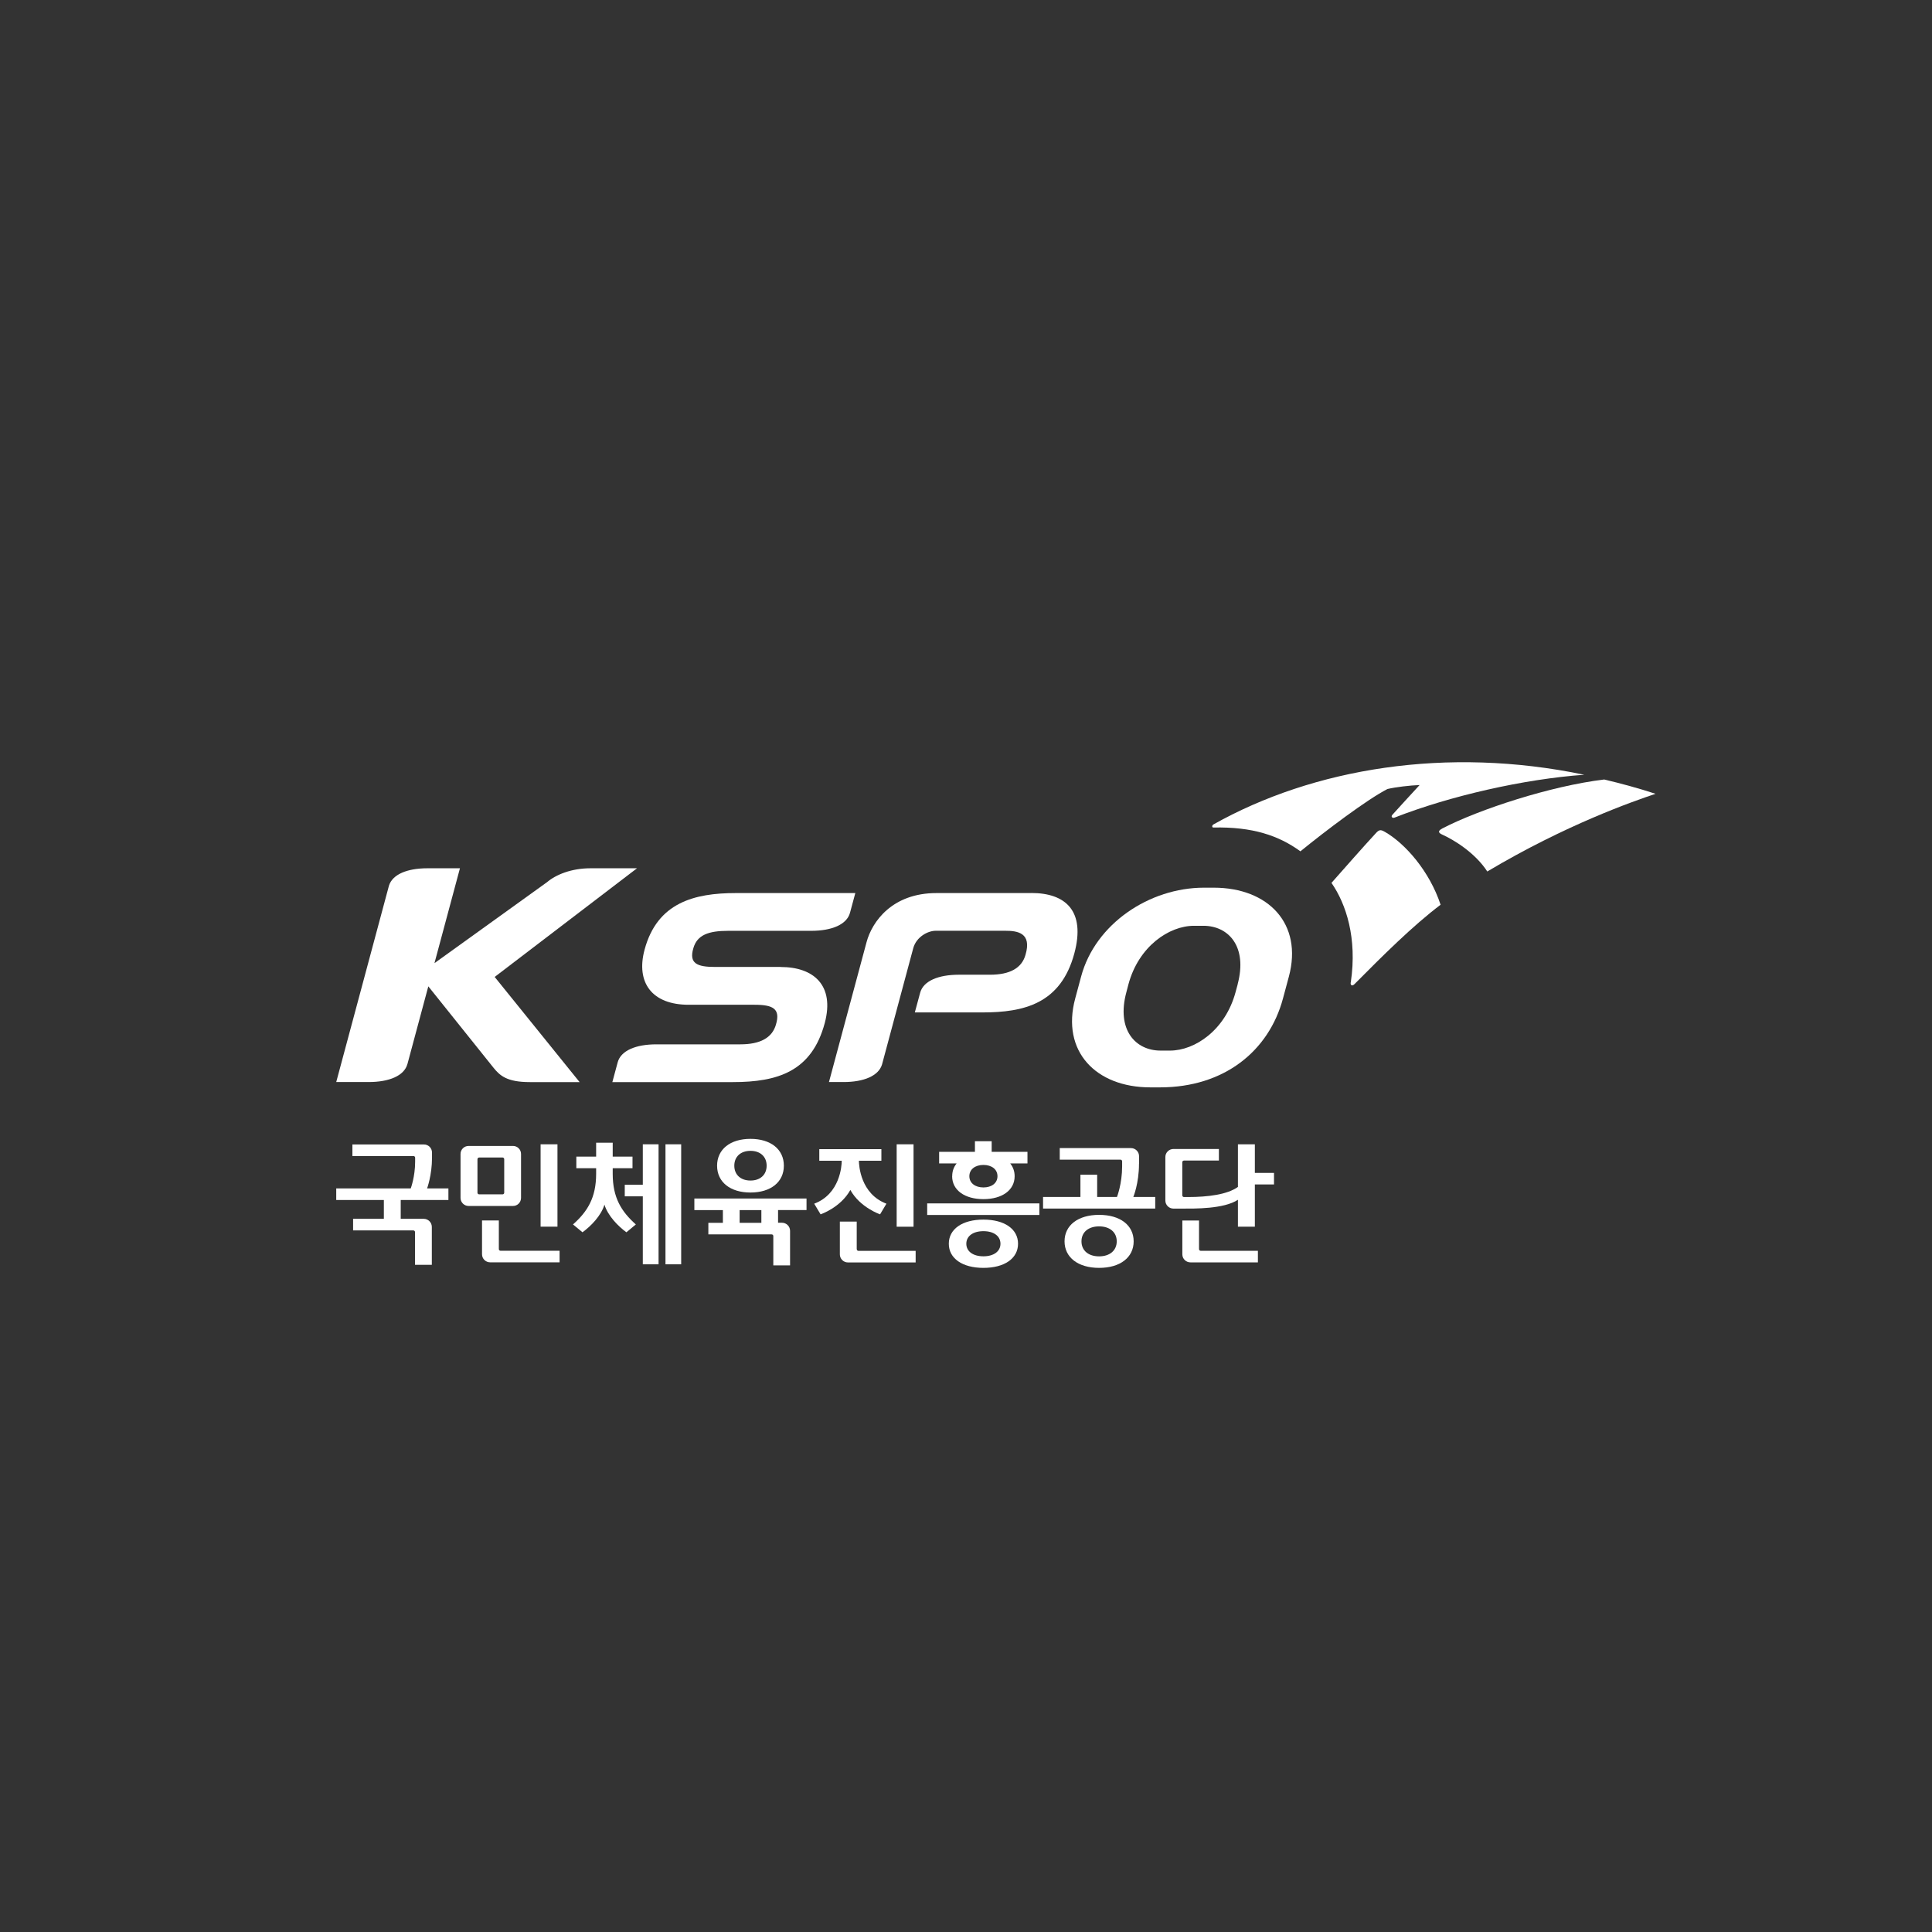 <svg width="256" height="256" viewBox="0 0 256 256" fill="none" xmlns="http://www.w3.org/2000/svg">
<rect x="0" y="0" width="256" height="256" fill="#333333" stroke="none"/>
<g clip-path="url(#clip0_208_5340)">
<path d="M90.26 151.626H88.18V167.528H90.26V151.626Z" fill="white"/>
<path d="M85.176 156.986H82.785V158.52H85.176V167.528H87.263V151.626H85.176V156.986Z" fill="white"/>
<path d="M81.187 155.538V154.794H83.81V153.26H81.187V151.417H78.991V153.26H76.367V154.794H78.991V155.538C78.991 158.706 77.842 160.541 75.925 162.245L77.182 163.283C78.284 162.486 79.658 161.091 80.093 159.62C80.52 161.06 81.901 162.493 83.003 163.283L84.253 162.245C82.336 160.534 81.187 158.706 81.187 155.538Z" fill="white"/>
<path d="M126.163 155.854C126.163 157.706 127.832 158.891 130.308 158.891C132.784 158.891 134.445 157.706 134.445 155.854C134.445 155.196 134.235 154.631 133.855 154.158H136.145V152.625H131.402V151.215H129.183V152.625H124.44V154.158H126.761C126.381 154.623 126.171 155.188 126.171 155.854H126.163ZM130.308 154.36C131.402 154.36 132.171 154.941 132.171 155.854C132.171 156.768 131.395 157.342 130.308 157.342C129.221 157.342 128.445 156.761 128.445 155.854C128.445 154.948 129.214 154.36 130.308 154.36Z" fill="white"/>
<path d="M137.721 159.456H122.857V160.99H137.721V159.456Z" fill="white"/>
<path d="M130.309 161.603C127.522 161.603 125.722 162.85 125.722 164.802C125.722 166.753 127.522 168 130.309 168C133.095 168 134.896 166.753 134.896 164.802C134.896 162.85 133.095 161.603 130.309 161.603ZM130.309 166.467C128.935 166.467 128.042 165.816 128.042 164.802C128.042 163.787 128.935 163.136 130.309 163.136C131.682 163.136 132.567 163.787 132.567 164.802C132.567 165.816 131.675 166.467 130.309 166.467Z" fill="white"/>
<path d="M99.442 158.016C102.127 158.016 103.866 156.629 103.866 154.461C103.866 152.292 102.127 150.905 99.442 150.905C96.756 150.905 95.018 152.292 95.018 154.461C95.018 156.629 96.756 158.016 99.442 158.016ZM99.442 152.493C100.738 152.493 101.584 153.26 101.584 154.461C101.584 155.661 100.738 156.428 99.442 156.428C98.145 156.428 97.299 155.661 97.299 154.461C97.299 153.26 98.145 152.493 99.442 152.493Z" fill="white"/>
<path d="M92.014 160.347H95.786V162.028H93.861V163.562H102.243C102.367 163.562 102.468 163.655 102.468 163.786V167.667H104.688V163.089C104.688 162.501 104.207 162.02 103.617 162.02H103.097V160.34H106.869V158.806H92.006V160.34L92.014 160.347ZM98.005 160.347H100.885V162.028H98.005V160.347Z" fill="white"/>
<path d="M121.049 151.626H118.813V162.547H121.049V151.626Z" fill="white"/>
<path d="M112.675 157.675C113.971 160.014 116.617 160.905 116.617 160.905L117.456 159.495C114.025 158.194 113.815 154.445 113.808 153.802H116.788V152.269H108.561V153.802H111.534C111.534 154.445 111.324 158.202 107.886 159.495L108.732 160.905C108.732 160.905 111.386 160.014 112.675 157.675Z" fill="white"/>
<path d="M113.52 165.514V161.865H111.285V166.211C111.285 166.799 111.766 167.28 112.356 167.28H121.328V165.746H113.746C113.621 165.746 113.528 165.645 113.528 165.521L113.52 165.514Z" fill="white"/>
<path d="M145.637 160.975C142.858 160.975 141.058 162.346 141.058 164.483C141.058 166.621 142.858 168 145.637 168C148.415 168 150.216 166.629 150.216 164.483C150.216 162.338 148.415 160.975 145.637 160.975ZM145.637 166.474C144.217 166.474 143.301 165.699 143.301 164.483C143.301 163.267 144.224 162.501 145.637 162.501C147.049 162.501 147.973 163.275 147.973 164.483C147.973 165.692 147.057 166.474 145.637 166.474Z" fill="white"/>
<path d="M150.931 154.22V153.198C150.931 152.609 150.45 152.129 149.86 152.129H140.422V153.663H148.471C148.595 153.663 148.688 153.763 148.688 153.88V154.546C148.688 156.869 148.005 158.605 148.005 158.605H145.381V155.653H143.162V158.605H138.21V160.138H153.073V158.605H150.17C150.17 158.605 150.923 156.815 150.923 154.213L150.931 154.22Z" fill="white"/>
<path d="M166.275 155.421V151.626H164.032V157.273C162.635 158.287 160.035 158.613 157.443 158.613H156.884C156.76 158.613 156.659 158.512 156.659 158.388V154.004C156.659 153.88 156.76 153.779 156.884 153.779H161.51V152.246H155.487C154.897 152.246 154.416 152.726 154.416 153.307V159.077C154.416 159.666 154.897 160.146 155.487 160.146H156.667C158.227 160.146 162.154 160.216 164.032 158.977V162.54H166.275V156.947H168.813V155.414H166.275V155.421Z" fill="white"/>
<path d="M158.878 165.513V161.726H156.666V166.203C156.666 166.791 157.147 167.271 157.737 167.271H166.678V165.738H159.095C158.979 165.738 158.878 165.637 158.878 165.513Z" fill="white"/>
<path d="M73.867 151.626H71.632V162.54H73.867V151.626Z" fill="white"/>
<path d="M57.243 153.414V152.717C57.243 152.129 56.769 151.648 56.179 151.648H46.695V153.182H54.79C54.914 153.182 55.007 153.283 55.007 153.399V153.941C55.007 155.924 54.425 157.473 54.425 157.473H44.553V159.007H50.863V161.501H46.788V163.035H54.767C54.891 163.035 54.992 163.135 54.992 163.259V167.597H57.219V162.57C57.219 161.981 56.738 161.501 56.148 161.501H53.098V159.007H59.416V157.473H56.591C56.591 157.473 57.243 155.723 57.243 153.407V153.414Z" fill="white"/>
<path d="M66.099 165.506V161.719H63.871V166.196C63.871 166.784 64.352 167.265 64.942 167.265H74.147V165.731H66.324C66.2 165.731 66.099 165.63 66.099 165.514V165.506Z" fill="white"/>
<path d="M69.04 158.728V152.904C69.04 152.315 68.559 151.843 67.977 151.843H62.093C61.504 151.843 61.023 152.315 61.023 152.904V158.728C61.023 159.317 61.504 159.797 62.093 159.797H67.977C68.567 159.797 69.04 159.317 69.04 158.728ZM66.812 158.039C66.812 158.163 66.712 158.256 66.595 158.256H63.483C63.366 158.256 63.266 158.155 63.266 158.039V153.601C63.266 153.477 63.366 153.384 63.483 153.376H66.595C66.712 153.376 66.812 153.477 66.812 153.601V158.039Z" fill="white"/>
<path d="M136.657 118.335H124.092C118.216 118.335 115.554 122.123 114.825 124.834L109.842 143.377H111.774C114.46 143.377 116.423 142.556 116.874 141.045C117.914 137.18 119.978 129.504 121.01 125.639C121.422 124.136 122.943 123.331 123.991 123.331C127.375 123.331 133.204 123.331 133.204 123.331C134.802 123.331 136.758 123.586 135.881 126.53C135.385 128.28 133.817 129.156 131.17 129.156H127.049C124.332 129.156 122.345 129.984 121.926 131.541L121.22 134.152H130.177C135.703 134.152 140.561 132.99 142.354 126.336C143.868 120.705 141.198 118.327 136.665 118.327L136.657 118.335Z" fill="white"/>
<path d="M160.818 117.622H159.537C152.296 117.622 145.124 122.417 143.254 129.396L142.47 132.308C140.592 139.287 145.187 144.082 152.428 144.082H153.709C162.192 144.082 168.122 139.287 170 132.308L170.784 129.396C172.654 122.409 168.067 117.622 160.818 117.622ZM164 130.426L163.721 131.456C162.37 136.483 158.342 139.209 155.028 139.209H153.778C150.48 139.209 147.895 136.483 149.254 131.456L149.525 130.426C150.876 125.399 154.904 122.672 158.21 122.672H159.46C162.766 122.672 165.335 125.399 163.992 130.426H164Z" fill="white"/>
<path d="M84.4 115.051H78.23C75.707 115.051 73.65 115.903 72.494 116.886L57.569 127.622C58.764 123.183 59.936 118.815 60.945 115.051H56.63C53.96 115.051 52.004 115.856 51.538 117.359L44.553 143.376H48.853C51.577 143.376 53.564 142.54 53.983 140.991V141.006C54.852 137.784 55.799 134.252 56.754 130.697L65.384 141.471C66.23 142.517 67.154 143.384 70.204 143.384H76.801L65.547 129.45L84.407 115.051H84.4Z" fill="white"/>
<path d="M103.454 128.125H94.738C92.37 128.125 91.268 127.66 91.874 125.639C92.37 123.896 93.861 123.338 96.499 123.338H107.505C110.222 123.338 112.209 122.502 112.628 120.953L113.334 118.335H97.501C91.99 118.335 87.085 119.605 85.408 125.84C84.244 130.17 86.363 133.152 91.284 133.137H99.992C102.421 133.137 103.446 133.663 102.817 135.762C102.321 137.505 100.745 138.38 98.106 138.38H86.969C84.252 138.38 82.265 139.209 81.846 140.766L81.14 143.384H97.105C103.073 143.384 107.559 141.967 109.282 135.569C110.633 130.511 107.761 128.133 103.454 128.133V128.125Z" fill="white"/>
<path d="M183.466 110.209C182.977 109.923 182.752 109.923 182.349 110.356C180.742 112.091 177.87 115.352 176.427 116.987C178.375 119.791 179.842 124.314 178.996 130.1C178.879 130.495 179.12 130.758 179.477 130.402C183.133 126.715 187.215 122.649 190.886 119.883C189.427 115.453 186.206 111.766 183.474 110.209H183.466Z" fill="white"/>
<path d="M160.772 109.257C160.577 109.366 160.577 109.652 160.772 109.652C165.972 109.536 169.433 110.713 172.313 112.805C175.596 110.125 181.145 105.934 183.846 104.548C184.917 104.292 186.819 104.068 188.107 104.021C186.982 105.222 185.398 106.98 184.498 107.964C184.265 108.219 184.498 108.444 184.77 108.343C192.143 105.454 201.938 103.231 209.924 102.658C191.708 98.863 174.059 101.79 160.772 109.25V109.257Z" fill="white"/>
<path d="M212.579 103.285C205.485 104.137 195.977 107.251 191.142 109.76C190.467 110.109 190.591 110.357 191.103 110.589C192.679 111.294 195.488 113.029 197.072 115.477C207.495 109.272 216.359 106.197 219.37 105.183C217.127 104.447 214.76 103.804 212.587 103.293L212.579 103.285Z" fill="white"/>
</g>
<defs>
<clipPath id="clip0_208_5340">
<rect width="174.818" height="67" fill="white" transform="translate(44.553 101)"/>
</clipPath>
</defs>
</svg>
